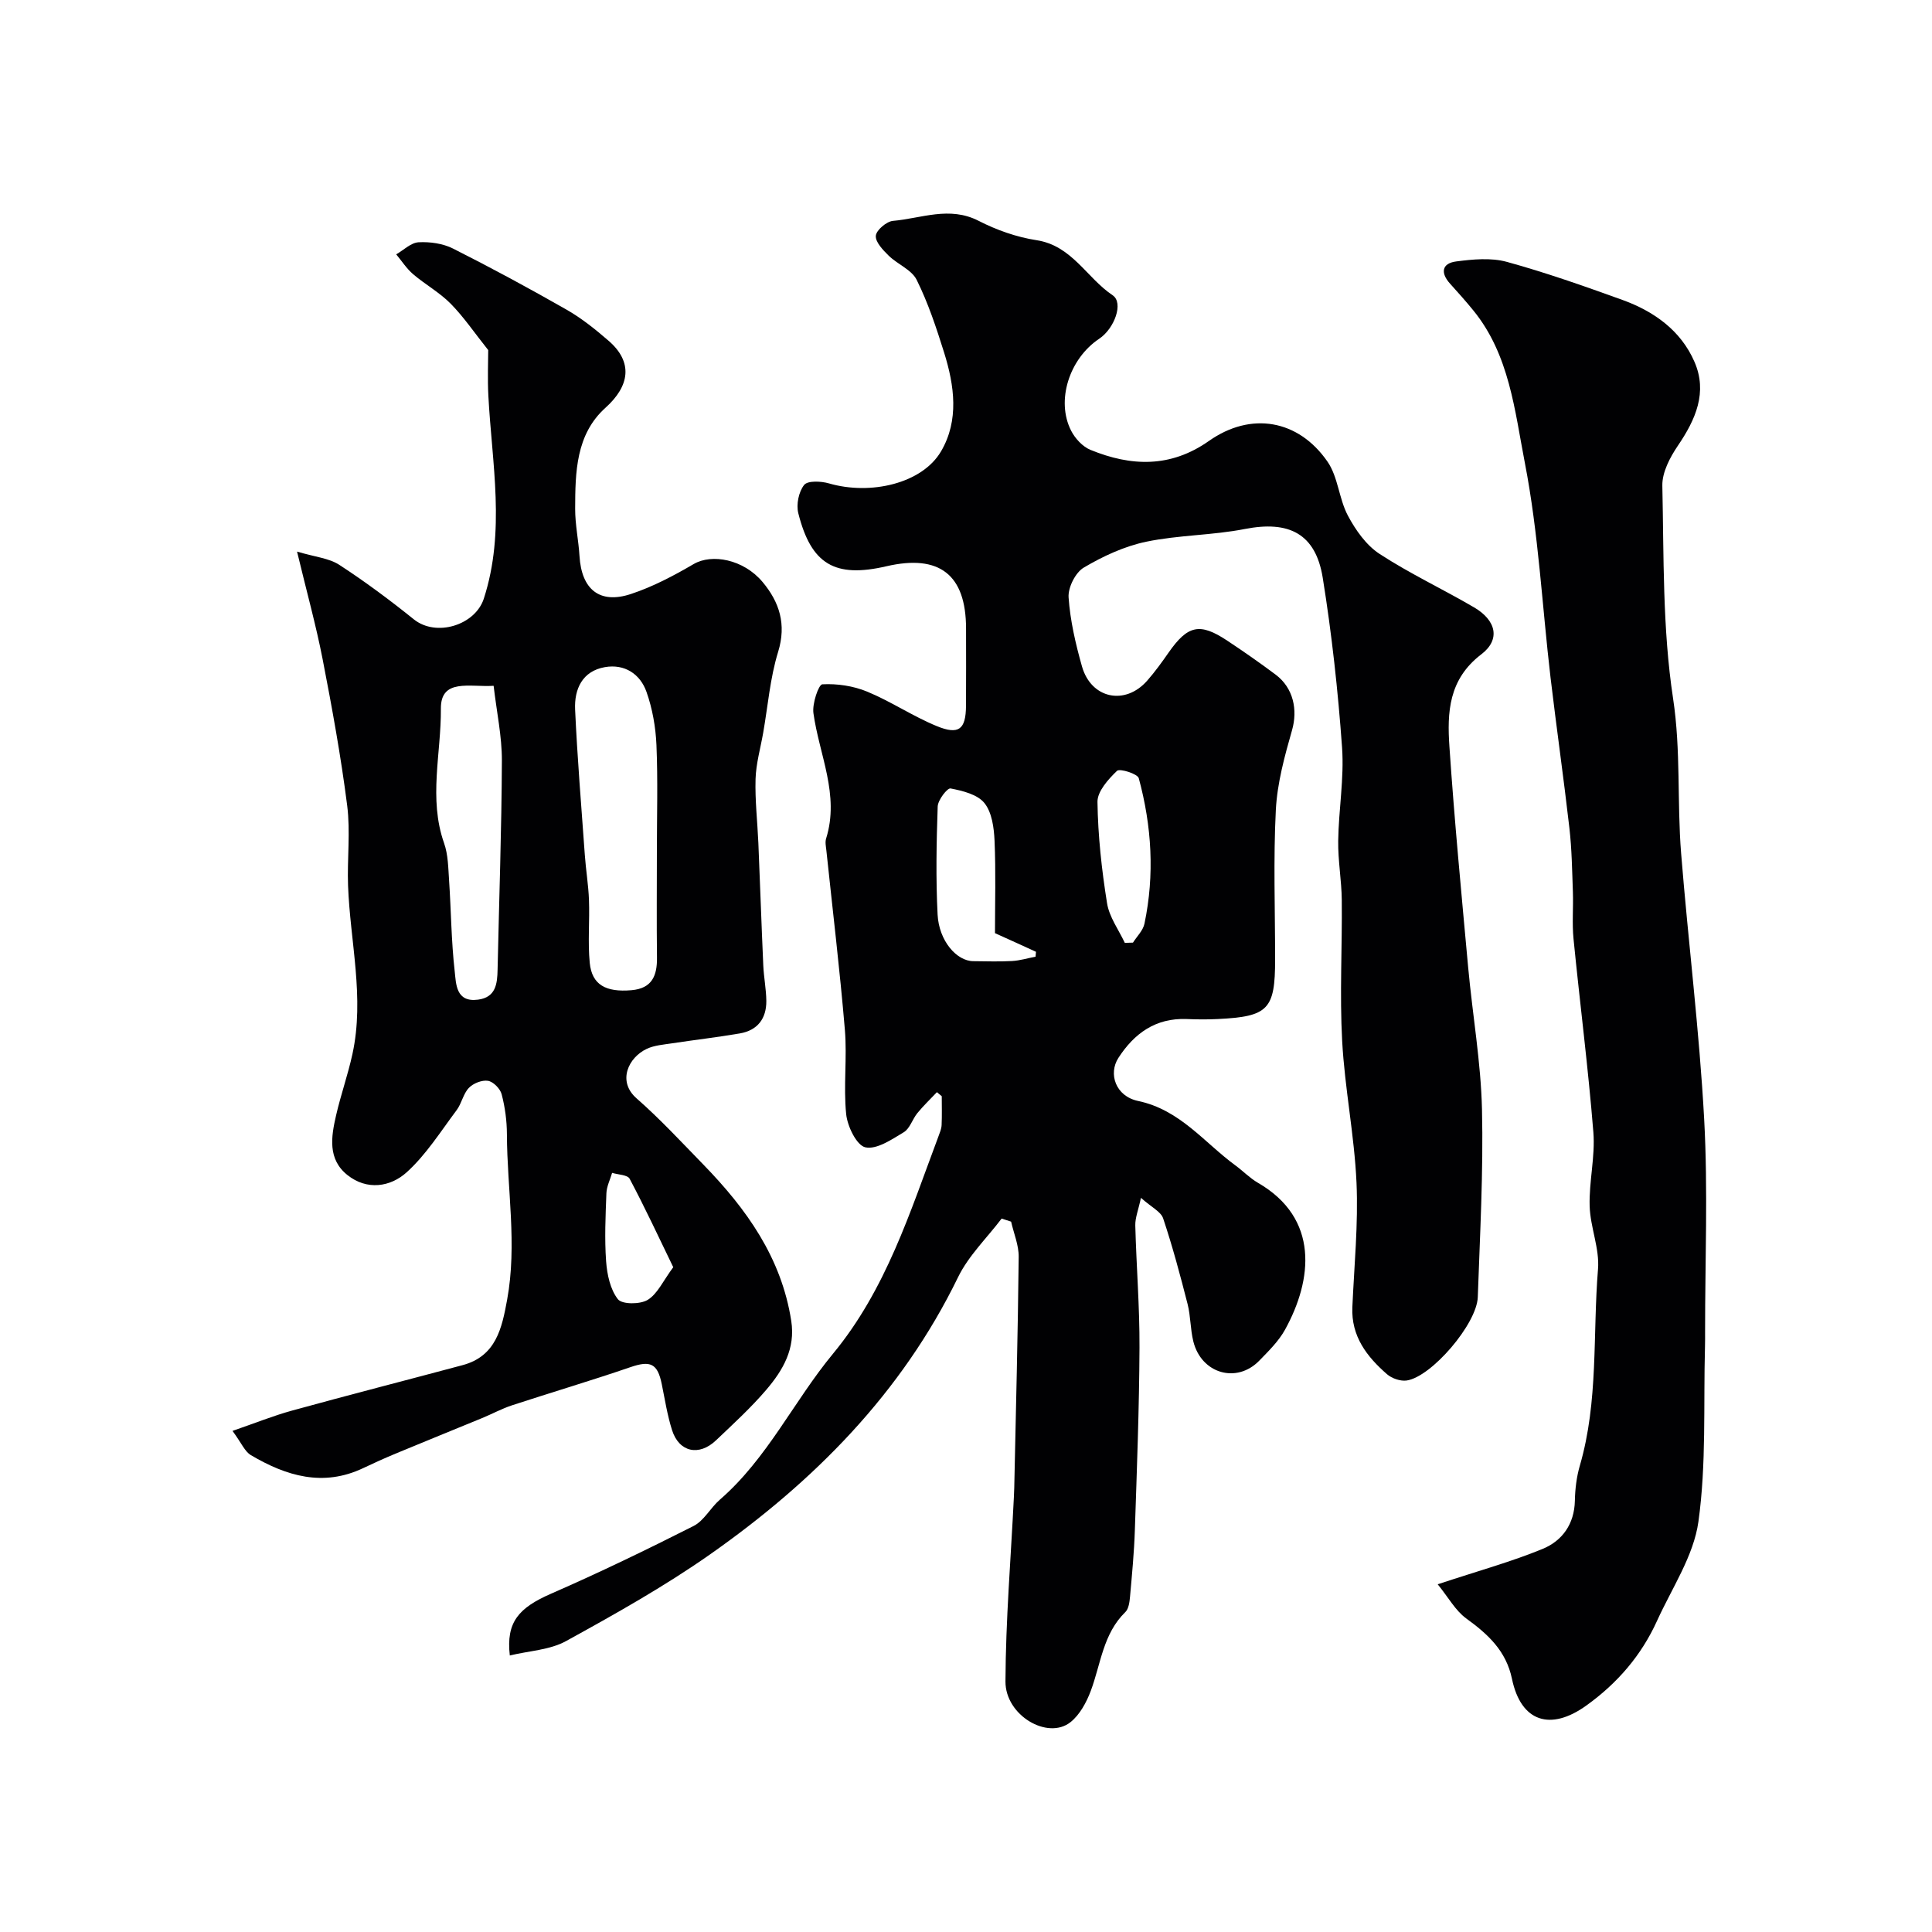 <svg enable-background="new 0 0 400 400" viewBox="0 0 400 400" xmlns="http://www.w3.org/2000/svg"><g fill="#010103"><path d="m193.98 226.12c-1.36 1.44-2.8 2.81-4.05 4.34-1.03 1.26-1.55 3.2-2.82 3.96-2.49 1.5-5.61 3.63-7.95 3.12-1.8-.4-3.72-4.35-3.97-6.88-.59-5.77.22-11.68-.27-17.47-1.04-12.39-2.53-24.74-3.83-37.11-.09-.83-.29-1.73-.05-2.48 2.83-9.06-1.44-17.34-2.63-25.96-.27-1.97 1.07-5.91 1.84-5.96 3.07-.17 6.42.33 9.28 1.51 4.94 2.04 9.45 5.1 14.39 7.13 4.61 1.9 6.04.69 6.08-4.17.04-5.33.01-10.66.01-16 0-11.16-5.5-15.46-16.49-12.91-10.64 2.47-15.57-.37-18.24-10.98-.46-1.81.08-4.44 1.21-5.86.73-.92 3.51-.79 5.13-.32 8.63 2.51 19.3.03 23.21-6.63 3.77-6.42 2.78-13.62.63-20.48-1.6-5.11-3.3-10.25-5.67-15.02-1.04-2.11-3.96-3.22-5.8-5.02-1.18-1.16-2.77-2.81-2.66-4.12.1-1.16 2.21-2.96 3.55-3.08 5.87-.51 11.68-3.11 17.73-.01 3.72 1.91 7.88 3.38 12 4.01 7.35 1.13 10.37 7.8 15.75 11.4 2.32 1.55.39 6.89-2.79 9.01-6.2 4.14-8.98 12.85-5.8 19.04.82 1.61 2.38 3.3 4 3.96 8.41 3.44 16.57 3.75 24.53-1.85 8.67-6.11 18.52-4.45 24.56 4.31 2.18 3.17 2.35 7.66 4.2 11.14 1.59 2.99 3.79 6.13 6.55 7.93 6.26 4.09 13.11 7.29 19.58 11.08 4.55 2.66 5.55 6.63 1.5 9.72-6.79 5.18-7.09 12.04-6.6 19.14 1.03 15.25 2.49 30.47 3.88 45.7.9 9.8 2.63 19.57 2.86 29.37.3 12.94-.42 25.92-.87 38.87-.19 5.56-9.59 16.53-14.73 17.27-1.29.18-3.06-.43-4.06-1.3-4.18-3.64-7.44-7.86-7.18-13.88.38-8.6 1.24-17.22.86-25.79-.44-9.8-2.44-19.54-2.97-29.34-.53-9.69.02-19.43-.08-29.15-.04-4.09-.8-8.19-.74-12.27.09-6.45 1.25-12.93.8-19.32-.84-11.75-2.13-23.51-4-35.14-1.47-9.15-7-11.89-16.11-10.11-6.73 1.32-13.74 1.24-20.45 2.64-4.5.94-8.92 2.99-12.91 5.35-1.73 1.02-3.29 4.13-3.15 6.17.33 4.81 1.45 9.62 2.77 14.29 1.9 6.69 8.92 8.15 13.49 2.97 1.62-1.84 3.06-3.84 4.46-5.85 3.96-5.66 6.45-6.22 12.13-2.45 3.4 2.25 6.75 4.59 10.01 7.03 3.72 2.78 4.59 7.33 3.41 11.48-1.54 5.39-3.07 10.96-3.36 16.51-.53 10.3-.15 20.65-.15 30.98 0 10.35-1.4 11.83-11.85 12.34-2.16.11-4.33.09-6.5 0-6.39-.24-10.82 2.97-14.1 8.05-2.12 3.29-.58 7.93 4.07 8.91 8.7 1.83 13.67 8.59 20.15 13.34 1.58 1.16 2.98 2.62 4.66 3.6 12.76 7.36 11.32 20.09 5.63 30.4-1.32 2.4-3.4 4.43-5.34 6.43-4.68 4.81-11.99 2.69-13.65-3.97-.63-2.52-.55-5.22-1.19-7.74-1.52-5.96-3.11-11.91-5.06-17.74-.47-1.41-2.43-2.32-4.6-4.26-.54 2.54-1.21 4.14-1.17 5.72.22 8.43.91 16.86.87 25.29-.06 12.6-.54 25.19-.96 37.79-.15 4.6-.59 9.18-1 13.77-.1 1.1-.27 2.51-.97 3.19-4.62 4.5-5.07 10.73-7.15 16.3-.89 2.38-2.28 4.96-4.2 6.49-4.7 3.75-13.5-1.37-13.47-8.42.05-12.7 1.11-25.4 1.74-38.1.03-.67.06-1.33.08-2 .34-15.93.75-31.86.92-47.79.03-2.43-1.02-4.87-1.57-7.31-.65-.21-1.3-.42-1.96-.64-3.05 4.02-6.85 7.68-9.02 12.13-11.71 24.08-29.89 42.34-51.42 57.45-9.46 6.63-19.61 12.32-29.75 17.9-3.36 1.85-7.65 2.01-11.64 2.98-.79-6.92 1.83-9.86 8.58-12.81 9.96-4.35 19.77-9.09 29.47-14 2.17-1.1 3.49-3.76 5.43-5.44 9.83-8.53 15.31-20.4 23.42-30.21 11-13.31 15.96-29.33 21.84-45 .28-.76.62-1.55.66-2.34.09-1.99.03-3.99.03-5.99-.33-.27-.66-.55-1-.84zm12.02-32.92c0-6.23.19-12.7-.09-19.15-.12-2.68-.54-5.86-2.1-7.79-1.44-1.79-4.52-2.54-7.01-3.02-.66-.13-2.61 2.38-2.66 3.73-.26 7.46-.4 14.94-.02 22.39.28 5.42 3.93 9.62 7.39 9.64 2.67.02 5.35.12 8.01-.03 1.64-.09 3.25-.59 4.88-.9.03-.34.06-.67.09-1.01-2.73-1.26-5.46-2.49-8.49-3.86zm26.88 2.01c.56-.02 1.13-.03 1.69-.05.82-1.3 2.09-2.51 2.38-3.93 2.12-10.11 1.51-20.2-1.18-30.11-.25-.92-3.94-2.07-4.51-1.52-1.81 1.74-4.07 4.25-4.04 6.43.1 7 .87 14.03 1.98 20.95.45 2.87 2.4 5.5 3.68 8.23z"/><path d="m48.14 296.25c4.62-1.59 8.42-3.13 12.35-4.21 11.73-3.23 23.52-6.25 35.28-9.4 6.95-1.86 8.15-7.67 9.23-13.57 2.09-11.42-.01-22.84-.05-34.26-.01-2.76-.39-5.59-1.09-8.26-.3-1.15-1.73-2.6-2.83-2.78-1.24-.2-3.06.52-3.96 1.47-1.17 1.22-1.49 3.23-2.54 4.62-3.3 4.4-6.3 9.2-10.32 12.84-3.37 3.06-8.23 3.81-12.28.58-4.12-3.28-3.37-7.94-2.35-12.35.98-4.27 2.46-8.43 3.39-12.71 2.54-11.68-.48-23.25-.91-34.88-.2-5.52.51-11.12-.18-16.56-1.29-10.15-3.13-20.24-5.08-30.28-1.37-7.04-3.3-13.97-5.3-22.3 3.73 1.12 6.6 1.35 8.74 2.74 5.34 3.47 10.47 7.29 15.43 11.28 4.65 3.74 12.72 1.21 14.5-4.28 4.52-13.96 1.68-27.97.94-41.99-.19-3.56-.03-7.13-.03-9.47-2.85-3.57-5.05-6.84-7.77-9.6-2.29-2.33-5.27-3.97-7.78-6.11-1.35-1.16-2.35-2.73-3.5-4.11 1.54-.88 3.04-2.41 4.63-2.5 2.36-.13 5.04.25 7.13 1.3 7.96 4.01 15.8 8.25 23.54 12.67 3.1 1.77 5.95 4.07 8.67 6.42 5.09 4.41 4.41 9.33-.65 13.88-6.13 5.52-6.25 13.35-6.27 20.9-.01 3.27.7 6.53.9 9.8.42 6.91 4.17 10 10.65 7.85 4.52-1.49 8.85-3.78 12.99-6.2 3.74-2.19 10.3-1.01 14.26 3.71 3.47 4.14 4.99 8.74 3.22 14.48-1.66 5.39-2.11 11.15-3.09 16.75-.56 3.19-1.48 6.36-1.58 9.57-.13 4.4.39 8.82.58 13.23.36 8.46.64 16.92 1.02 25.38.11 2.44.6 4.88.63 7.32.03 3.67-1.82 6.11-5.49 6.74-4.66.8-9.37 1.34-14.04 2.05-1.76.27-3.64.4-5.22 1.14-3.8 1.78-6.16 6.71-2.12 10.25 4.88 4.28 9.31 9.07 13.84 13.72 8.92 9.17 16.16 19.27 18.19 32.36.9 5.78-1.74 10.24-5.16 14.25-3.18 3.73-6.83 7.06-10.39 10.45-3.54 3.39-7.68 2.48-9.13-2.09-.98-3.09-1.48-6.33-2.13-9.52-.87-4.3-2.36-4.93-6.47-3.52-8.13 2.79-16.38 5.23-24.55 7.91-2.12.7-4.11 1.79-6.18 2.64-5.97 2.46-11.96 4.88-17.92 7.36-2.26.94-4.49 1.95-6.7 3-8.3 3.94-15.93 1.63-23.23-2.68-1.27-.73-1.93-2.46-3.82-5.03zm87.86-120.02c0-7.33.22-14.67-.09-21.99-.16-3.7-.83-7.51-2.06-10.99-1.31-3.72-4.54-5.83-8.6-5.13-4.7.82-6.37 4.56-6.18 8.78.46 10.04 1.29 20.07 2.01 30.1.22 3.11.74 6.19.86 9.3.16 4.35-.26 8.75.16 13.06.45 4.53 3.32 6.11 8.65 5.65 4.25-.37 5.32-3 5.27-6.78-.09-7.34-.02-14.67-.02-22zm-33.8-34.24c-4.97.31-10.97-1.59-10.92 4.73.07 9.25-2.59 18.62.66 27.84.85 2.4.86 5.14 1.04 7.74.42 6.26.45 12.56 1.16 18.78.29 2.57.21 6.49 4.82 5.89 3.7-.48 4-3.28 4.06-6.24.31-14.43.83-28.85.89-43.28.01-5.01-1.08-10.03-1.71-15.46zm37.19 120.37c-3.08-6.36-5.9-12.42-9.03-18.31-.43-.82-2.38-.84-3.63-1.22-.41 1.4-1.12 2.79-1.18 4.2-.18 4.71-.4 9.44-.06 14.13.2 2.71.85 5.8 2.44 7.83.85 1.09 4.6 1.09 6.16.14 2.04-1.24 3.18-3.92 5.3-6.77z"/><path d="m297.66 328.01c8.49-2.81 15.26-4.67 21.71-7.32 4.07-1.67 6.59-5.14 6.69-9.98.05-2.43.35-4.94 1.03-7.27 3.88-13.32 2.65-27.11 3.76-40.68.35-4.27-1.6-8.67-1.73-13.04-.15-5.09 1.17-10.25.77-15.29-1.07-13.38-2.79-26.7-4.11-40.06-.32-3.2-.02-6.46-.13-9.69-.16-4.41-.22-8.84-.72-13.22-1.19-10.41-2.68-20.79-3.91-31.19-1.74-14.82-2.48-29.81-5.31-44.41-2.1-10.82-3.19-22.39-10.65-31.56-1.55-1.91-3.2-3.75-4.85-5.58-2.03-2.25-1.67-4.21 1.27-4.59 3.45-.45 7.21-.81 10.47.08 8.09 2.22 16.04 5.03 23.94 7.88 6.53 2.36 12.11 6.32 14.93 12.82 2.75 6.31.24 11.96-3.43 17.36-1.64 2.42-3.28 5.53-3.22 8.29.32 14.7.02 29.57 2.22 44.03 1.64 10.79.81 21.43 1.67 32.1 1.47 18.35 3.77 36.64 4.77 55.01.8 14.66.18 29.39.19 44.09 0 1 .01 2-.02 3-.33 12.1.3 24.33-1.36 36.25-.99 7.1-5.48 13.74-8.56 20.52-3.25 7.17-8.19 12.91-14.63 17.54-7.43 5.35-13.55 3.42-15.41-5.5-1.21-5.82-4.98-9.26-9.49-12.53-2.23-1.63-3.67-4.33-5.89-7.06z"/></g></svg>